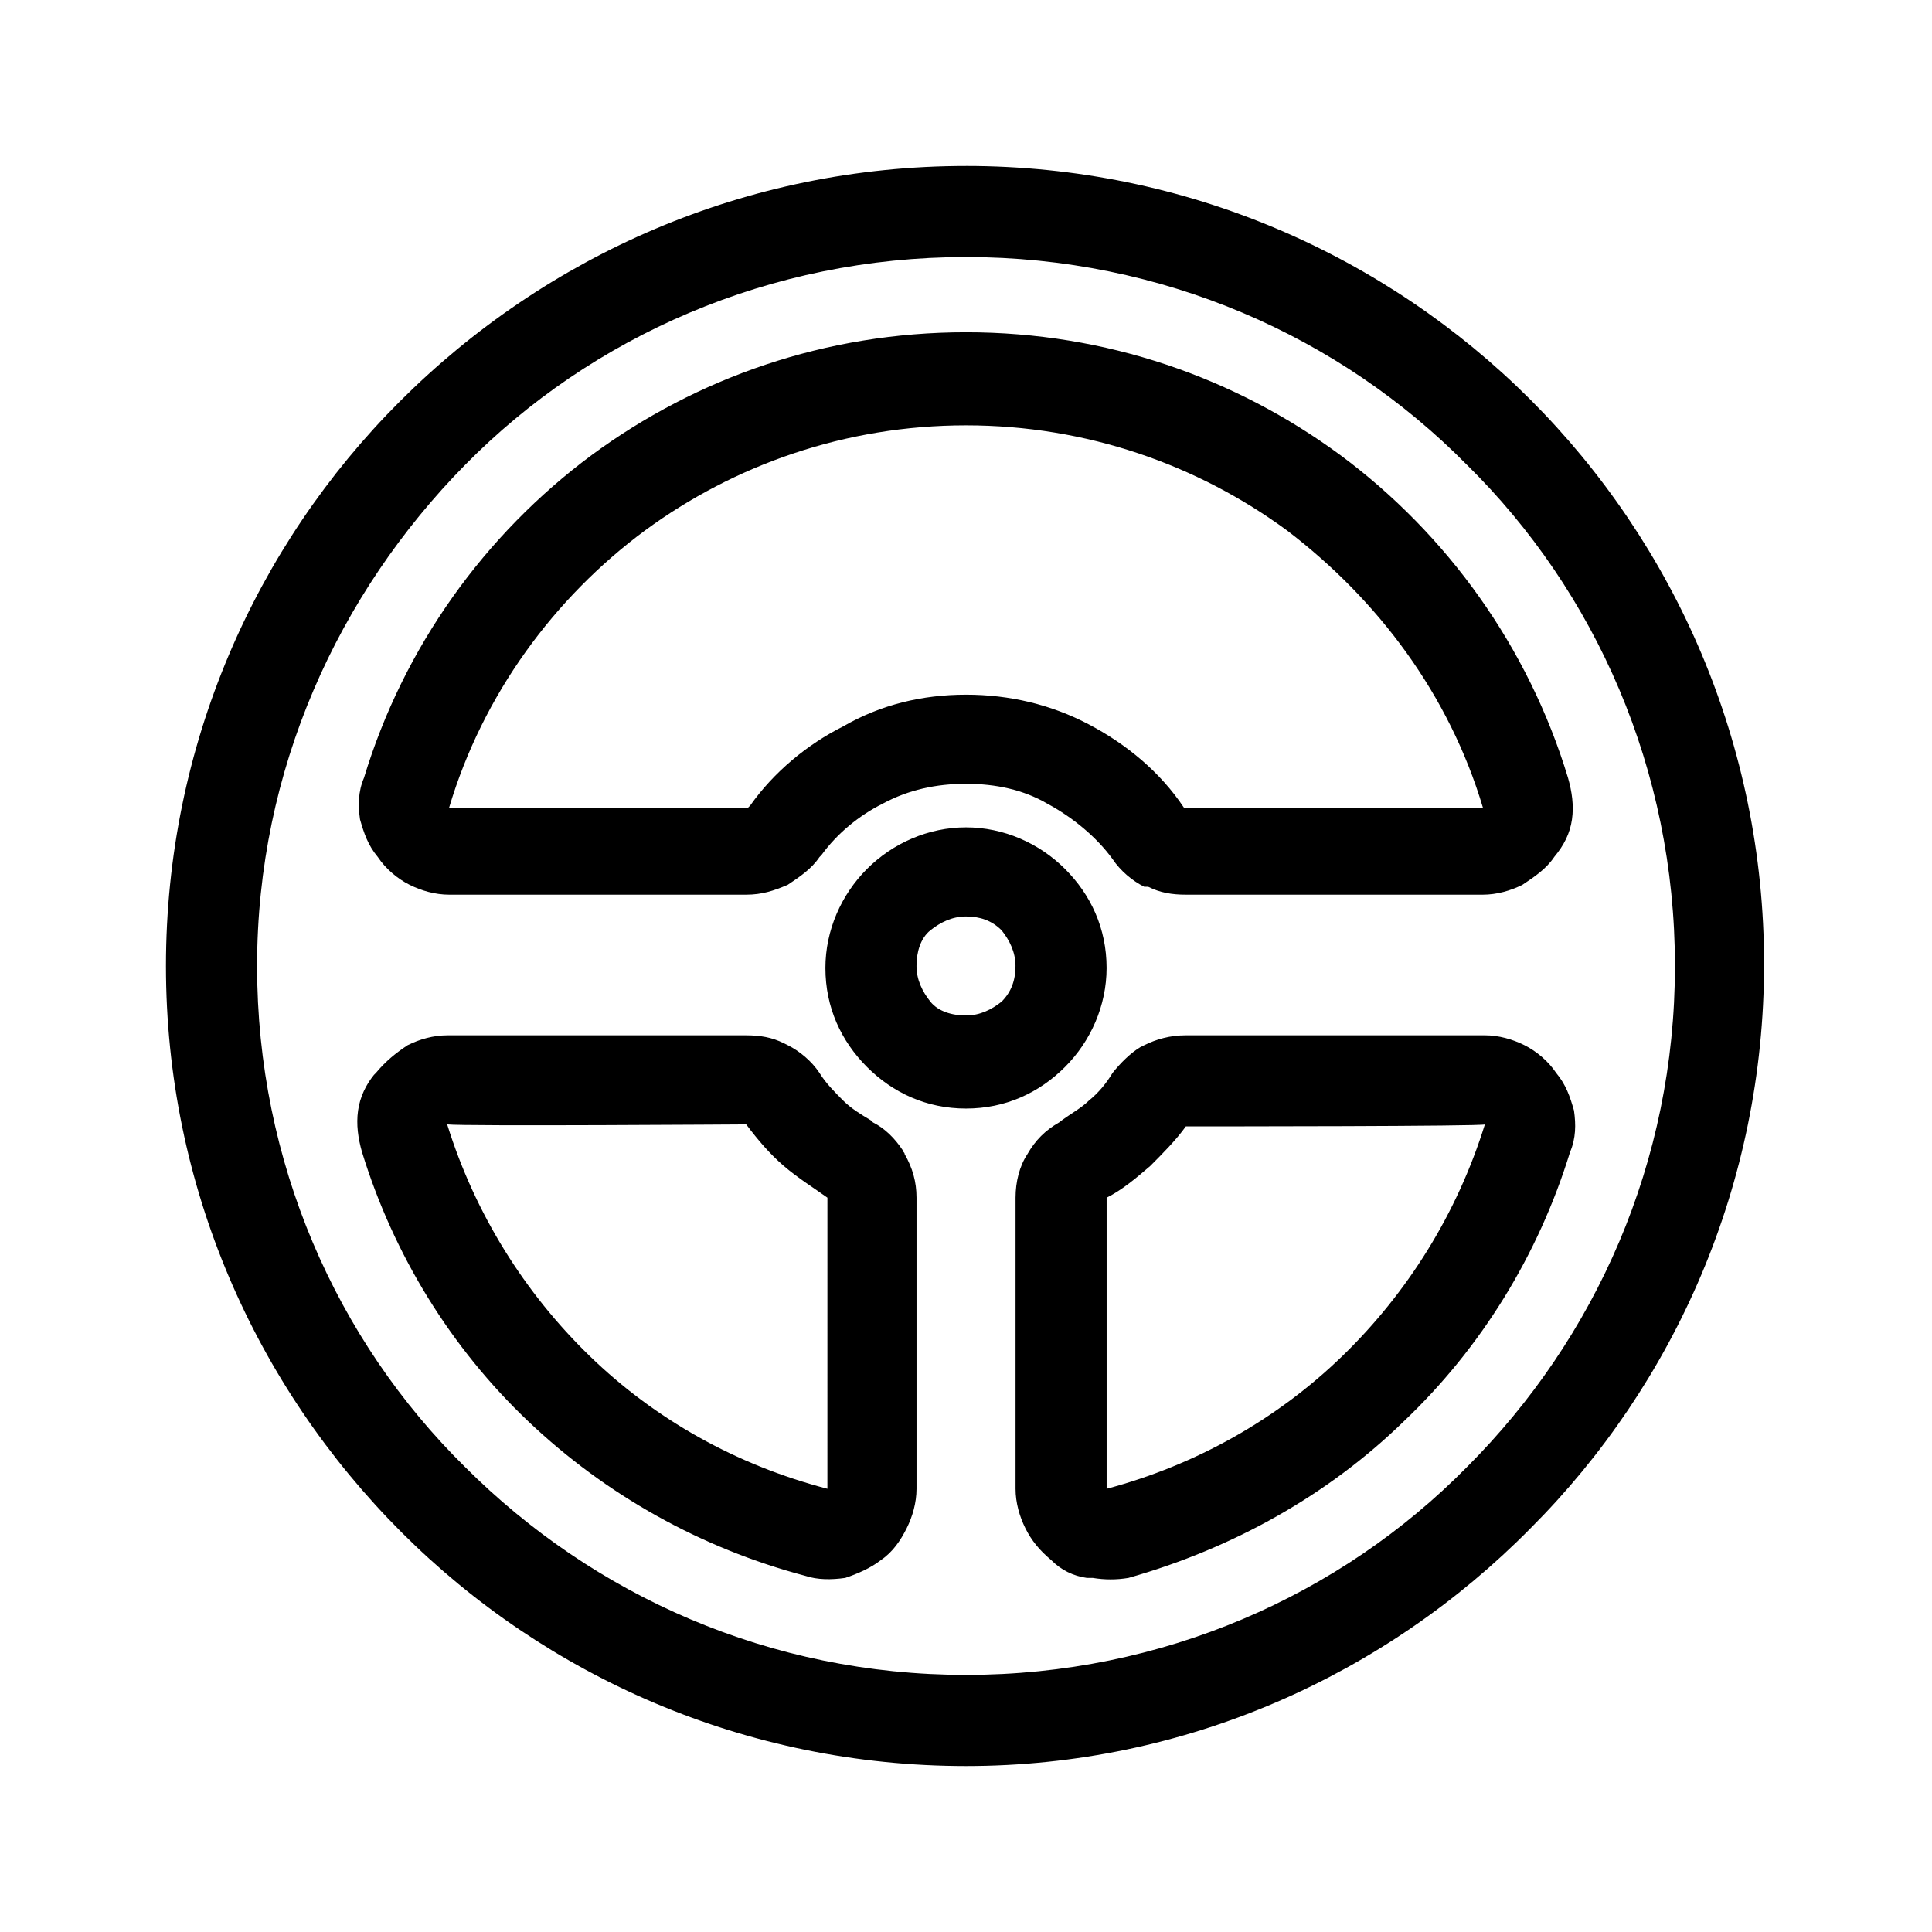<?xml version="1.0" encoding="UTF-8"?>
<!-- The Best Svg Icon site in the world: iconSvg.co, Visit us! https://iconsvg.co -->
<svg fill="#000000" width="800px" height="800px" version="1.1" viewBox="144 144 512 512" xmlns="http://www.w3.org/2000/svg">
 <path d="m400 187.98c58.254 0 111.26 23.617 149.57 61.926 38.309 38.309 61.926 91.316 61.926 149.57 0 58.254-23.617 111.26-61.926 149.57-38.312 38.832-91.32 62.973-149.57 62.973-58.254 0-111.26-23.617-149.57-61.926-38.836-38.836-62.449-91.844-62.449-150.09 0-58.254 23.617-111.26 61.926-149.57 38.836-38.836 91.84-62.449 150.09-62.449zm0 175.28c9.973 0 19.418 4.199 26.238 11.02 6.824 6.824 11.02 15.742 11.02 26.238 0 9.973-4.199 19.418-11.02 26.238-6.824 6.824-15.742 11.02-26.238 11.02s-19.418-4.199-26.238-11.02c-6.824-6.824-11.02-15.742-11.02-26.238 0-9.973 4.199-19.418 11.02-26.238 6.82-6.82 16.266-11.02 26.238-11.02zm9.445 27.289c-2.625-2.625-5.773-3.672-9.445-3.672s-6.824 1.574-9.445 3.672c-2.625 2.098-3.672 5.773-3.672 9.445s1.574 6.824 3.672 9.445c2.098 2.625 5.773 3.672 9.445 3.672s6.824-1.574 9.445-3.672c2.625-2.625 3.672-5.773 3.672-9.445s-1.574-6.82-3.672-9.445zm123.33-123.33c-33.586-34.109-80.82-55.102-132.77-55.102-51.957 0-99.188 20.992-132.77 55.105-33.59 34.109-55.105 80.816-55.105 132.77s20.992 99.188 55.105 132.77c34.113 34.113 80.82 55.105 132.77 55.105 51.957 0 99.188-20.992 132.77-55.105 34.113-34.113 55.105-80.82 55.105-132.77 0-51.957-20.992-99.188-55.105-132.78zm-132.77 60.879c11.547 0 22.566 2.625 32.539 7.871 9.973 5.246 18.895 12.594 25.191 22.043h79.246c-8.922-29.914-27.816-55.105-51.957-73.473-23.617-17.32-53.004-27.816-85.02-27.816-32.012 0-61.402 10.496-85.02 27.816-24.141 17.844-43.035 43.559-51.957 73.473h79.246l0.523-0.523c6.297-8.922 15.219-16.27 24.664-20.992 9.977-5.773 20.996-8.398 32.543-8.398zm21.516 28.863c-6.297-3.672-13.645-5.246-21.516-5.246s-15.219 1.574-22.043 5.246c-6.297 3.148-12.07 7.871-16.27 13.645l-0.523 0.523c-2.098 3.148-5.246 5.246-8.398 7.348-3.672 1.574-6.824 2.625-11.02 2.625h-78.723c-3.672 0-7.348-1.051-10.496-2.625-3.148-1.574-6.297-4.199-8.398-7.348-2.625-3.148-3.672-6.297-4.723-9.973-0.523-3.672-0.523-7.348 1.051-11.02 10.496-34.637 32.012-64.551 60.352-85.543 27.816-20.469 61.926-32.539 99.188-32.539 37.262 0 71.371 12.07 99.188 32.539 28.34 20.992 49.855 50.906 60.352 85.543 1.051 3.672 1.574 7.348 1.051 11.02-0.523 3.672-2.098 6.824-4.723 9.973-2.098 3.148-5.246 5.246-8.398 7.348-3.148 1.574-6.824 2.625-10.496 2.625h-78.719c-3.672 0-6.824-0.523-9.973-2.098h-1.047c-3.148-1.574-6.297-4.199-8.398-7.348-4.195-5.773-10.496-11.023-17.316-14.695zm115.46 0.523v0zm-273.95 0v0zm195.23 85.02c-2.625 3.672-6.297 7.348-9.445 10.496-3.672 3.148-7.348 6.297-11.547 8.398v77.145c23.617-6.297 45.133-18.367 62.453-35.16 17.32-16.793 30.438-37.785 37.785-61.402-0.523 0.523-72.422 0.523-79.246 0.523v0zm-25.715-6.824c2.625-2.098 4.723-4.723 6.297-7.348 2.098-2.625 4.723-5.246 7.348-6.824l1.051-0.52c3.148-1.574 6.824-2.625 11.02-2.625h79.246c3.672 0 7.348 1.051 10.496 2.625 3.148 1.574 6.297 4.199 8.398 7.348 2.625 3.148 3.672 6.297 4.723 9.973 0.523 3.672 0.523 7.348-1.051 11.02-8.398 27.289-23.617 51.957-44.082 71.371-19.941 19.418-45.133 33.586-72.949 41.461-3.148 0.523-6.297 0.523-9.445 0h-1.574c-3.672-0.523-6.824-2.098-9.445-4.723-3.148-2.625-5.246-5.246-6.824-8.398-1.574-3.148-2.625-6.824-2.625-10.496v-77.148c0-4.199 1.051-8.398 3.148-11.547 2.098-3.672 4.723-6.297 8.398-8.398 2.625-2.094 5.773-3.668 7.871-5.769zm4.199 25.715m0 77.148m100.24-96.039v0zm-173.71 18.891c-3.672-2.625-7.871-5.246-11.547-8.398-3.672-3.148-6.824-6.824-9.973-11.02-0.523 0-75.047 0.523-79.246 0 7.348 23.617 20.469 44.609 37.785 61.402 17.32 16.793 38.836 28.863 62.977 35.16l0.004-76.617zm4.199-25.715c2.098 2.098 4.723 3.672 7.348 5.246l0.523 0.523c3.148 1.574 5.773 4.199 7.871 7.348 0 0.523 0.523 0.523 0.523 1.051 2.098 3.672 3.148 7.348 3.148 11.547v77.145c0 3.672-1.051 7.348-2.625 10.496-1.574 3.148-3.672 6.297-6.824 8.398-2.625 2.098-6.297 3.672-9.445 4.723-3.672 0.523-7.348 0.523-10.496-0.523-27.816-7.348-53.004-21.516-73.473-40.934s-35.688-44.082-44.082-71.371c-1.051-3.672-1.574-7.348-1.051-11.02 0.523-3.672 2.098-6.824 4.199-9.445l0.523-0.523c2.625-3.148 5.246-5.246 8.398-7.348 3.148-1.574 6.824-2.625 10.496-2.625h79.246c3.672 0 6.824 0.523 9.973 2.098l1.051 0.523c3.148 1.574 6.297 4.199 8.398 7.348 1.574 2.621 4.199 5.246 6.297 7.344zm-104.44 6.824c-0.523 0 0 0 0 0z"/>
</svg>